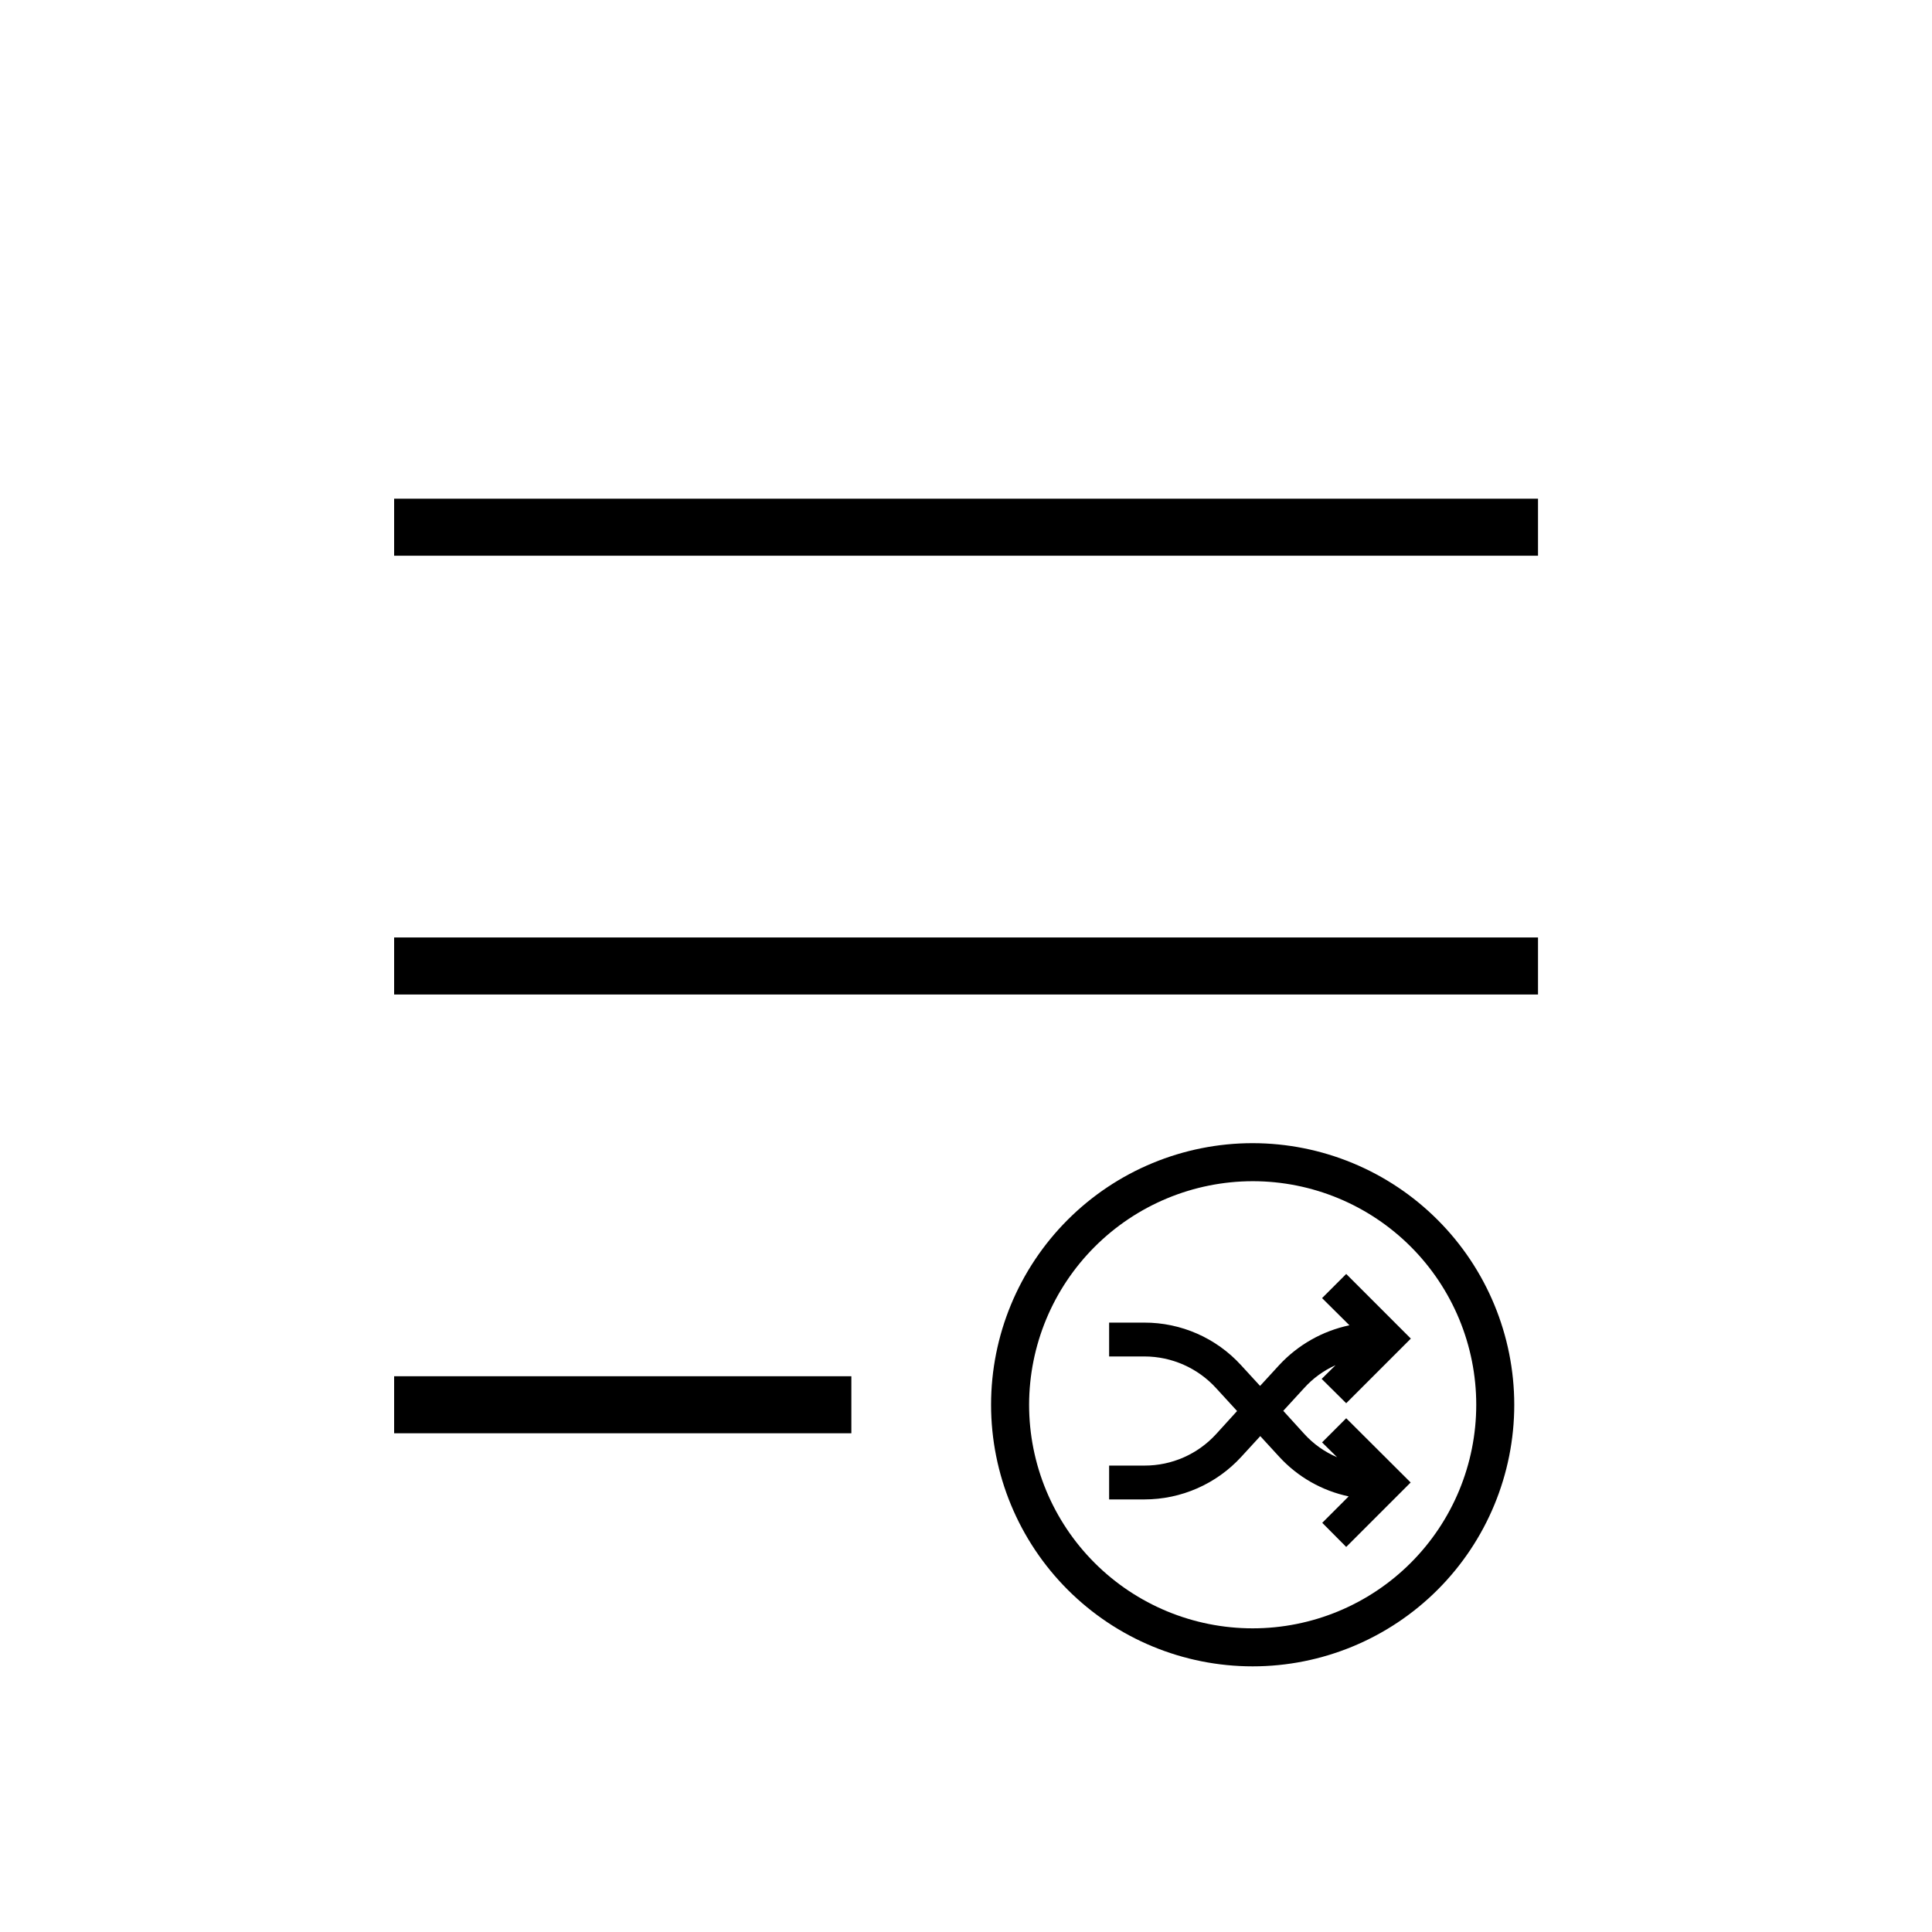 <?xml version="1.0" encoding="UTF-8"?>
<!-- Uploaded to: ICON Repo, www.iconrepo.com, Generator: ICON Repo Mixer Tools -->
<svg fill="#000000" width="800px" height="800px" version="1.1" viewBox="144 144 512 512" xmlns="http://www.w3.org/2000/svg">
 <g>
  <path d="m248.45 276.16h303.14v15.113h-303.14z"/>
  <path d="m248.45 392.44h303.14v15.113h-303.14z"/>
  <path d="m248.45 508.72h121.17v15.113h-121.17z"/>
  <path d="m494.36 526.25 3.981 3.93c-3.324-1.41-6.297-3.523-8.719-6.199l-5.543-6.098 5.543-6.047v0.004c2.316-2.574 5.148-4.633 8.312-6.047l-3.68 3.629 6.504 6.449 17.129-17.129-17.129-17.129-6.398 6.398 7.254 7.203c-7.16 1.508-13.676 5.203-18.641 10.578l-5.039 5.492-5.039-5.492c-6.574-7.207-15.887-11.305-25.645-11.285h-9.32v8.969h9.371c7.234 0.008 14.129 3.062 18.996 8.414l5.543 6.047-5.543 6.098v-0.004c-4.867 5.348-11.766 8.383-18.996 8.363h-9.371v8.969h9.371c9.754-0.004 19.055-4.098 25.645-11.285l5.039-5.492 5.039 5.492c4.887 5.324 11.316 8.984 18.387 10.48l-7.004 7.004 6.352 6.394 17.078-17.078-17.078-17.027z"/>
  <path d="m475.97 446.95c-18.387 0-36.02 7.305-49.02 20.305s-20.305 30.633-20.305 49.02c0 18.387 7.305 36.02 20.305 49.02s30.633 20.305 49.02 20.305c18.387 0 36.02-7.305 49.02-20.305s20.305-30.633 20.305-49.02c-0.012-18.383-7.32-36.008-20.32-49.004-12.996-13-30.621-20.305-49.004-20.32zm0 10.078c15.715 0 30.785 6.242 41.895 17.352 11.113 11.113 17.355 26.18 17.355 41.895s-6.242 30.785-17.355 41.895c-11.109 11.113-26.18 17.355-41.895 17.355s-30.781-6.242-41.895-17.355c-11.109-11.109-17.352-26.18-17.352-41.895 0.023-15.703 6.277-30.758 17.383-41.863 11.105-11.105 26.16-17.359 41.863-17.383z"/>
 </g>
</svg>